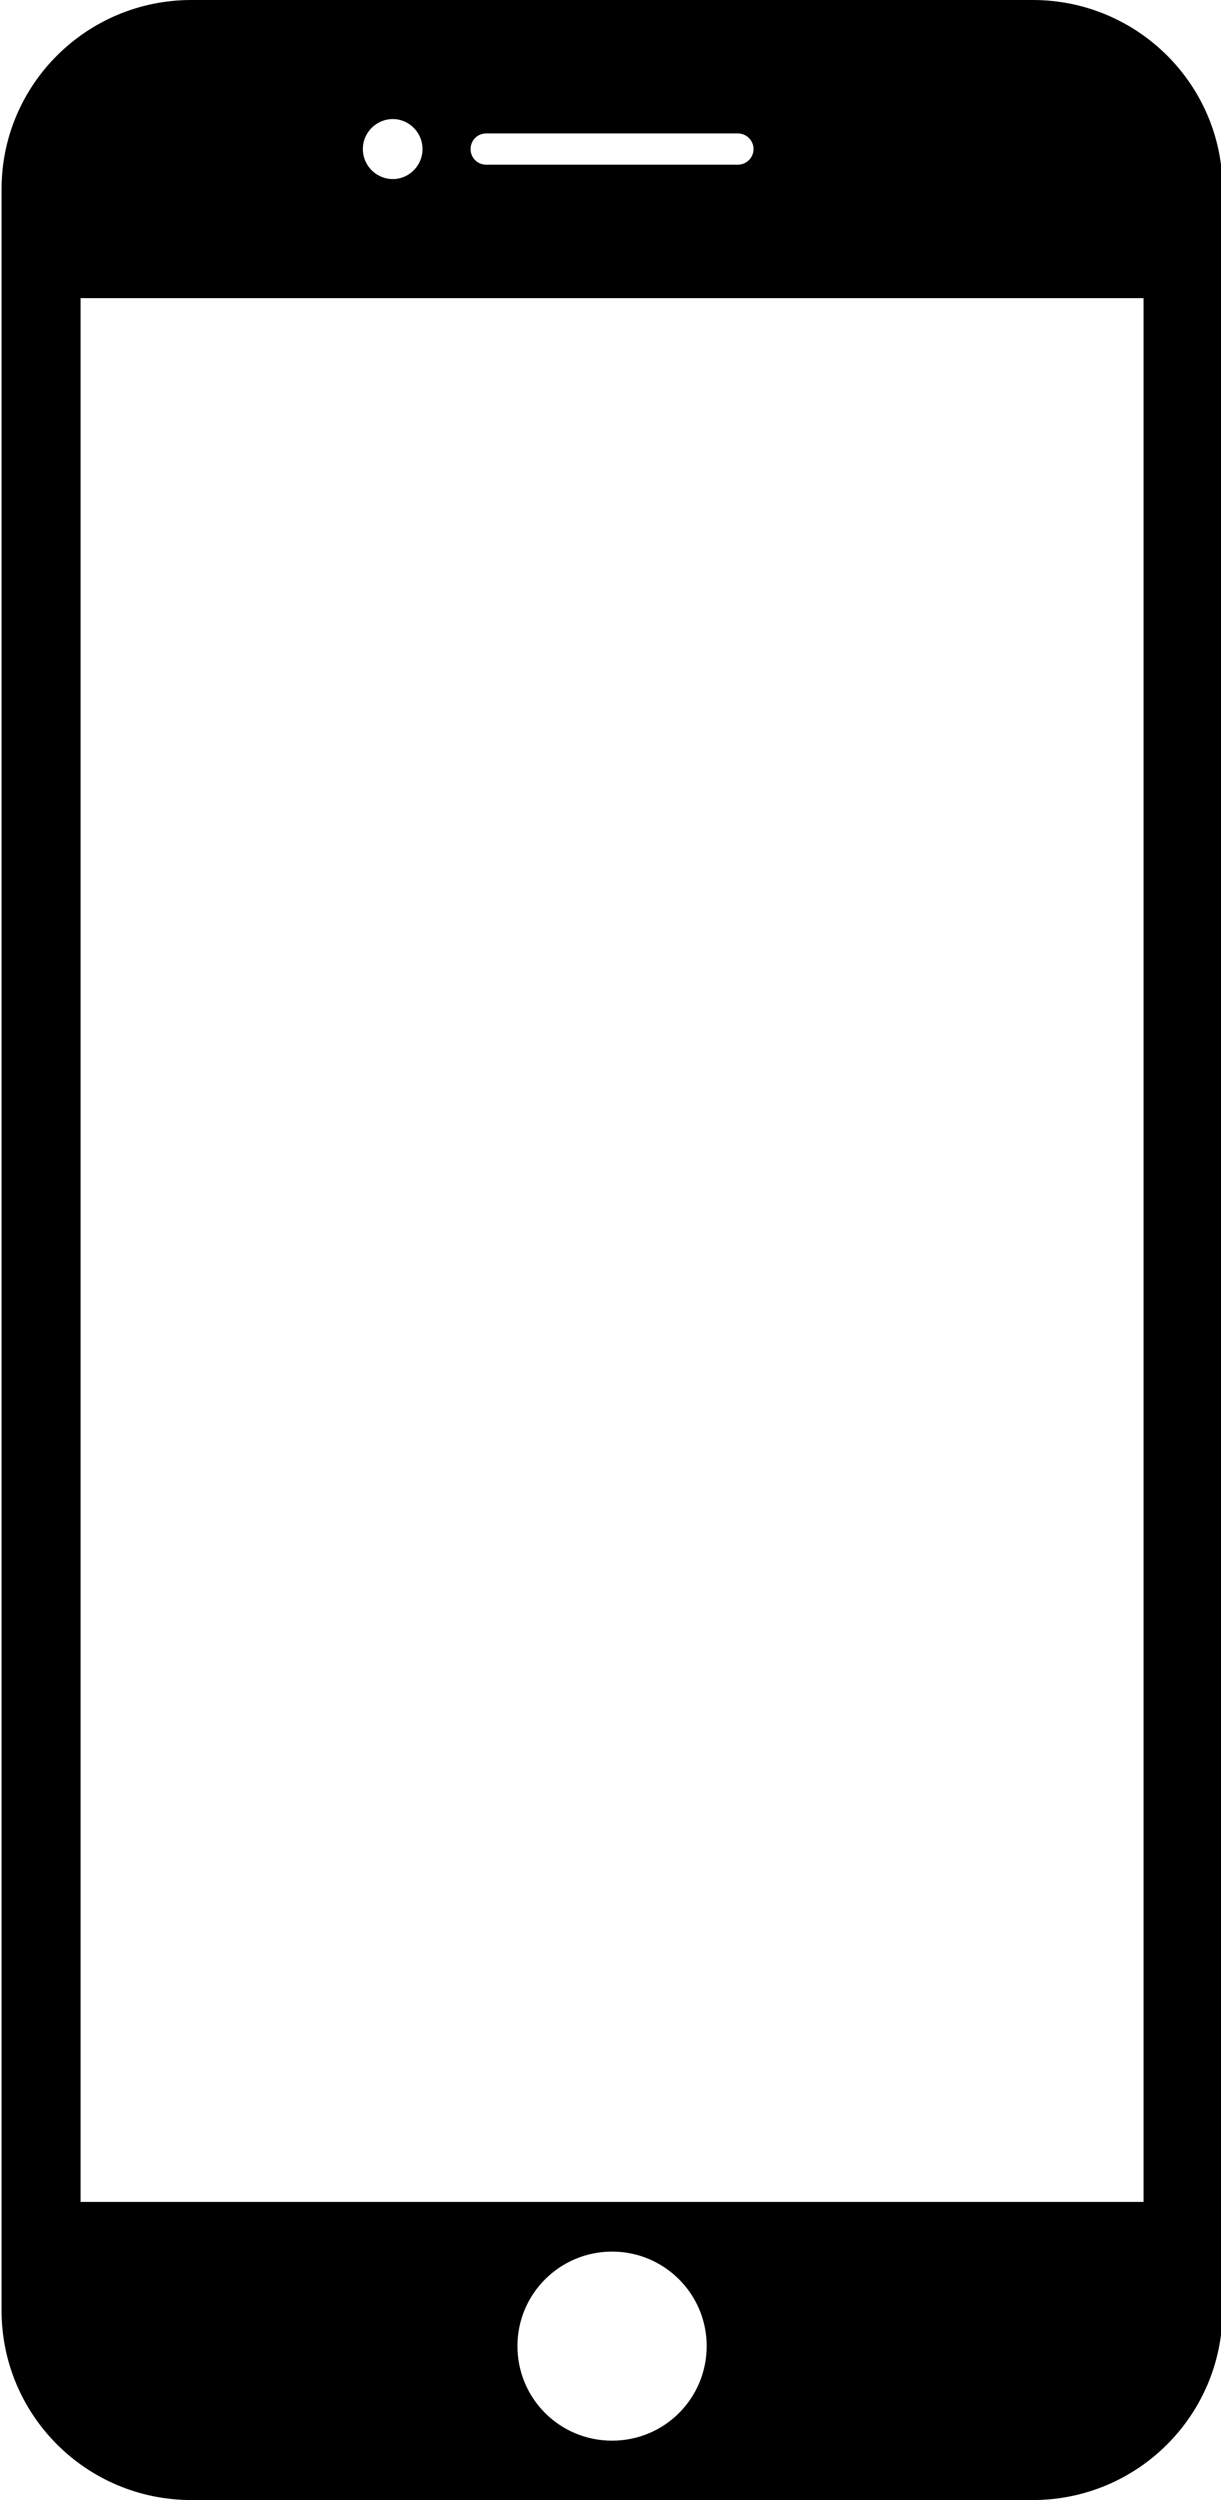 <?xml version="1.0" encoding="UTF-8"?>
<!DOCTYPE svg PUBLIC '-//W3C//DTD SVG 1.0//EN'
          'http://www.w3.org/TR/2001/REC-SVG-20010904/DTD/svg10.dtd'>
<svg height="80.0" preserveAspectRatio="xMidYMid meet" version="1.0" viewBox="30.4 10.0 39.1 80.0" width="39.1" xmlns="http://www.w3.org/2000/svg" xmlns:xlink="http://www.w3.org/1999/xlink" zoomAndPan="magnify"
><g id="change1_1"
  ><path d="M36.53,90h26.94c3.36,0,6.08-2.71,6.08-6.07V16.05c0-3.34-2.72-6.05-6.08-6.05H36.53c-3.36,0-6.08,2.71-6.08,6.05v67.88 C30.45,87.29,33.17,90,36.53,90z M50,88.1c-1.68,0-3.03-1.35-3.03-3.03c0-1.66,1.35-3.02,3.03-3.02c1.68,0,3.03,1.36,3.03,3.02 C53.03,86.75,51.68,88.1,50,88.1z M45.97,14.27h8.06c0.27,0,0.5,0.22,0.5,0.5c0,0.28-0.23,0.5-0.5,0.5h-8.06 c-0.28,0-0.5-0.22-0.5-0.5C45.47,14.49,45.69,14.27,45.97,14.27z M42.98,13.81c0.52,0,0.95,0.43,0.95,0.96 c0,0.53-0.43,0.96-0.95,0.96c-0.53,0-0.96-0.43-0.96-0.96C42.02,14.24,42.45,13.81,42.98,13.81z M32.98,19.54h34.04v60.92H32.98 V19.54z"
  /></g
></svg
>
